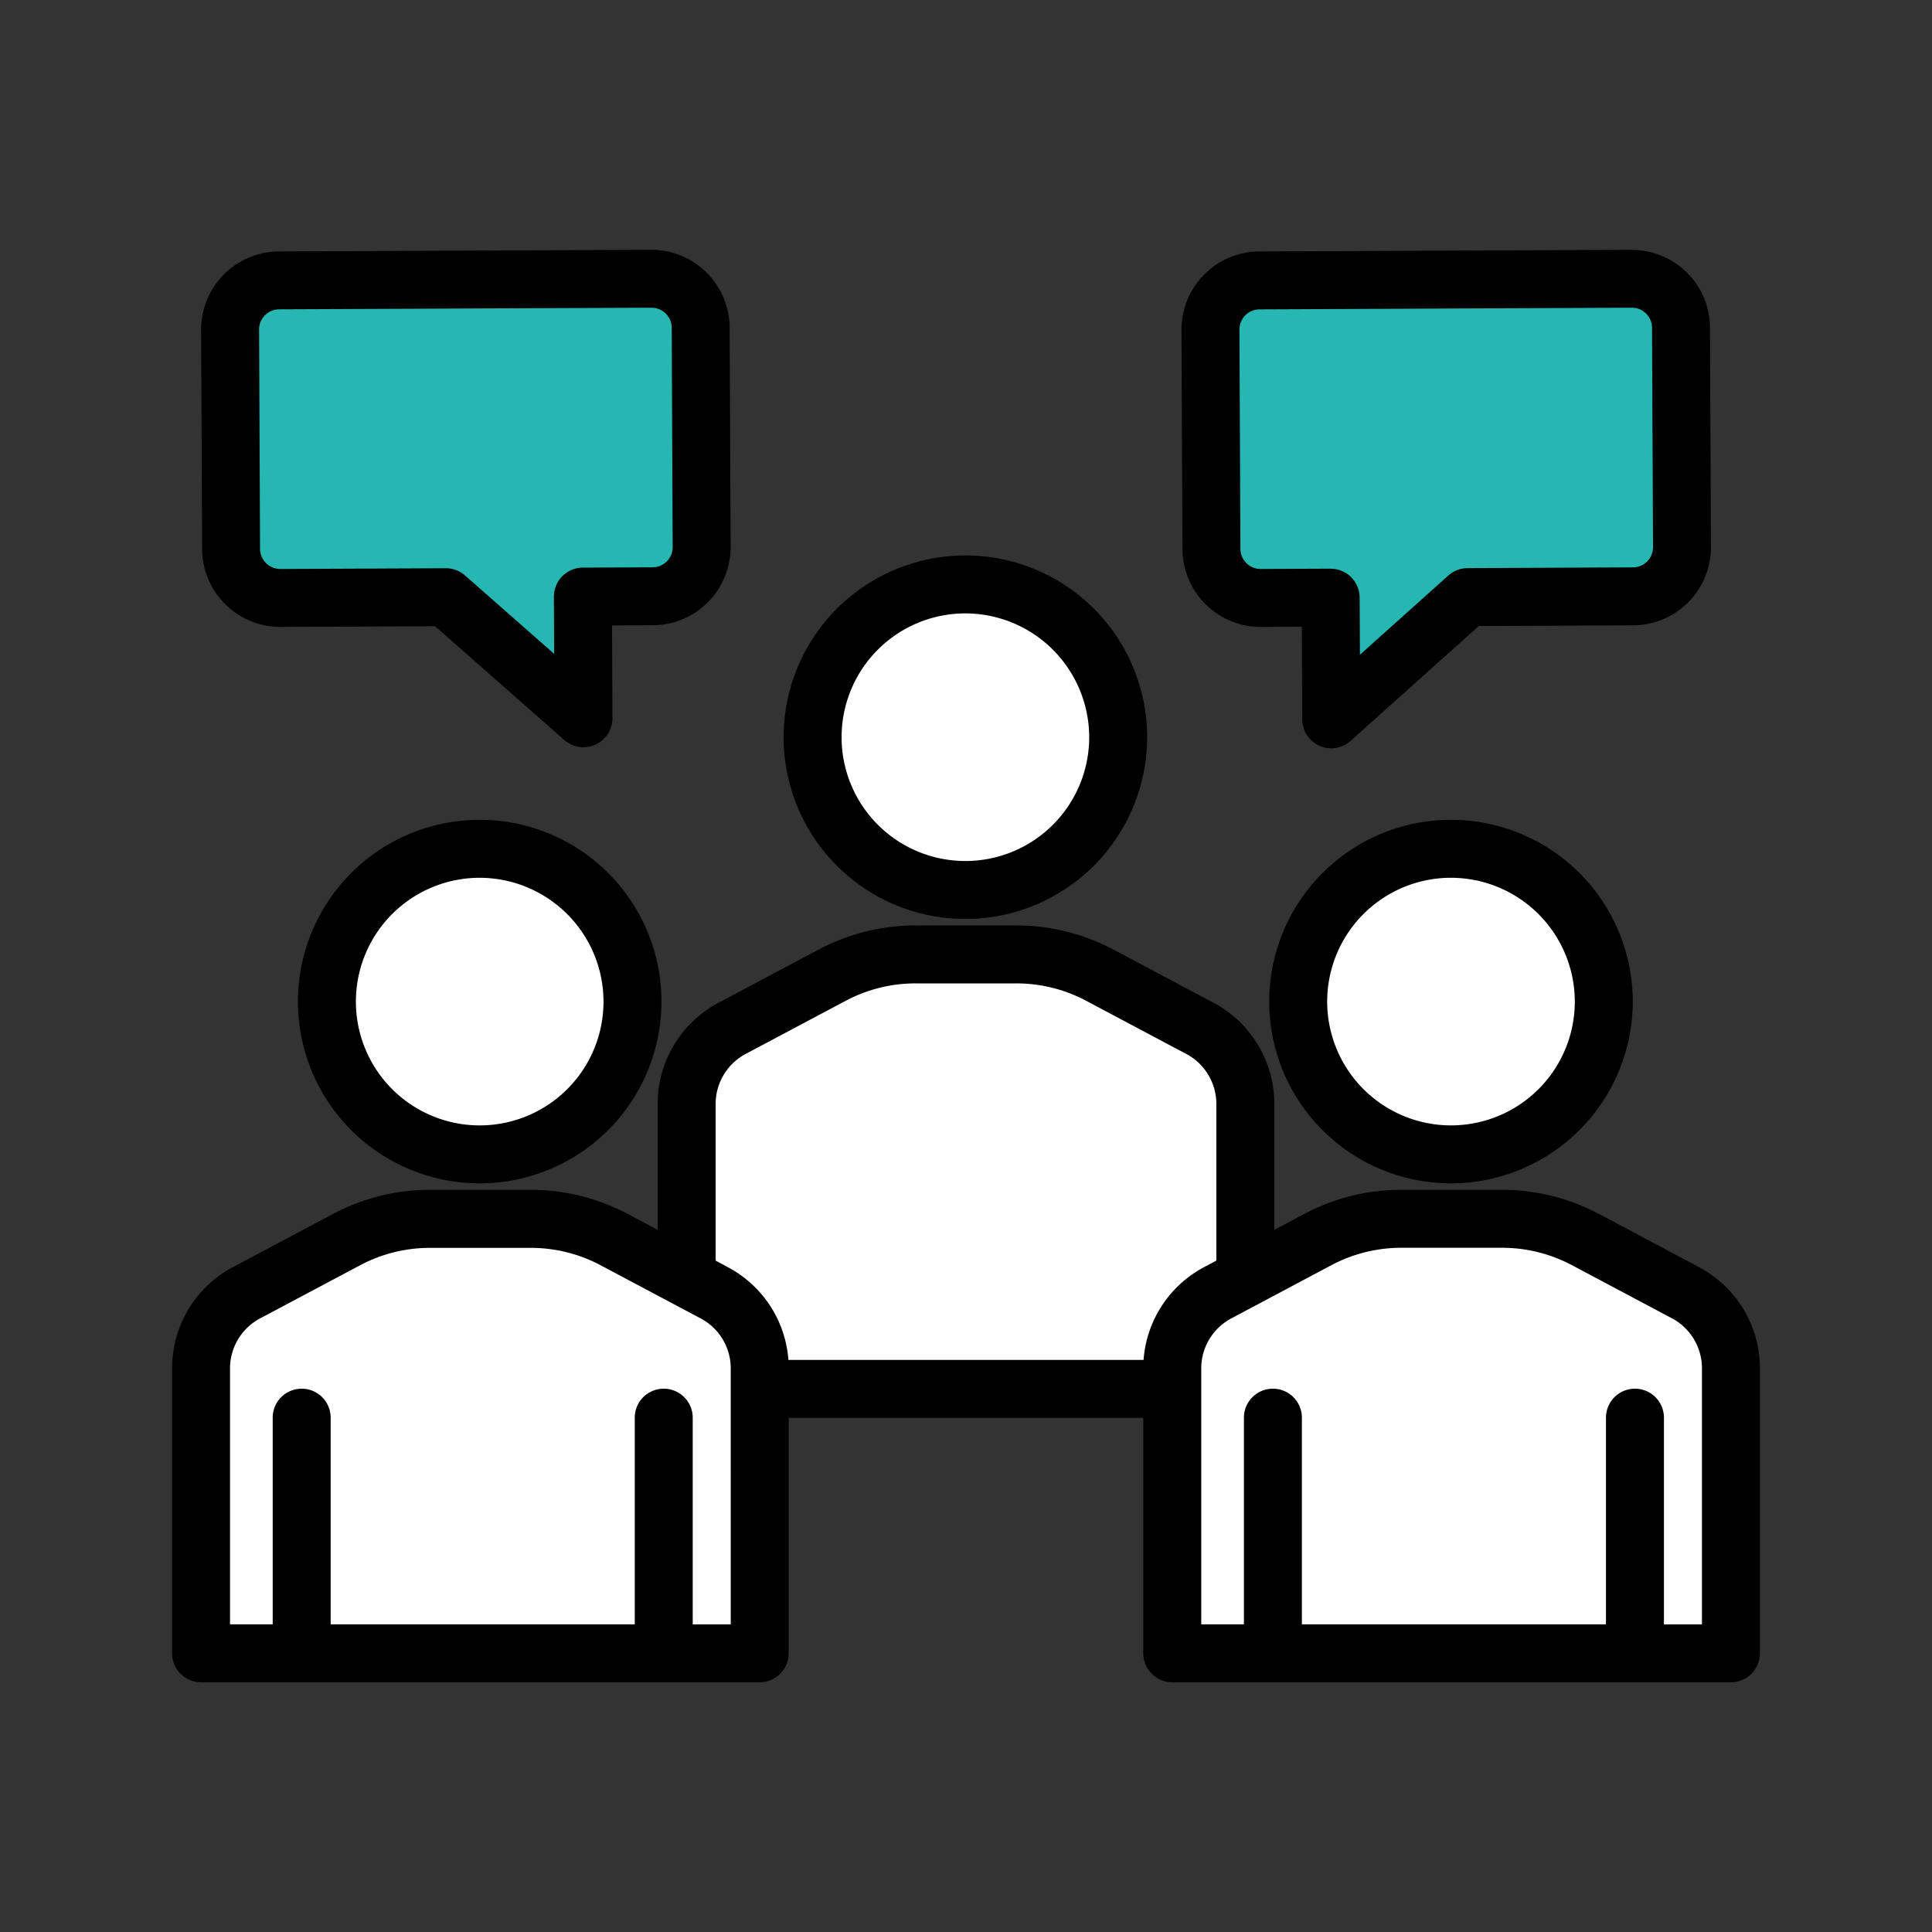 <svg xmlns="http://www.w3.org/2000/svg" width="120" height="120"><rect width="100%" height="100%" fill="#333333" stroke="none"/><defs><clipPath id="a"><path data-name="長方形 7492" fill="none" d="M0 0h120v120H0z"/></clipPath></defs><g data-name="グループ 23576" clip-path="url(#a)"><path data-name="パス 65462" d="M69.451 45.79a9.49 9.49 0 11-9.491-9.491 9.491 9.491 0 019.491 9.491" fill="#fff"/><path data-name="パス 65463" d="M59.962 57.079a11.29 11.29 0 1111.29-11.29 11.3 11.3 0 01-11.29 11.29m0-18.98a7.69 7.69 0 107.69 7.691 7.7 7.7 0 00-7.69-7.691"/><path data-name="パス 65464" d="M74.455 63.835l-6.18-3.283a11.036 11.036 0 00-5.167-1.272H56.89a11.039 11.039 0 00-5.167 1.271l-6.18 3.283a5.3 5.3 0 00-2.893 4.656v17.778h34.7V68.491a5.3 5.3 0 00-2.894-4.656" fill="#fff"/><path data-name="パス 65465" d="M77.349 88.068h-34.7a1.8 1.8 0 01-1.8-1.8V68.491a7.107 7.107 0 013.85-6.246l6.179-3.283a12.855 12.855 0 016.012-1.482h6.218a12.856 12.856 0 016.013 1.481l6.179 3.283a7.107 7.107 0 013.85 6.246v17.778a1.8 1.8 0 01-1.8 1.8m-32.9-3.6h31.1V68.491a3.52 3.52 0 00-1.942-3.067l-6.18-3.283a9.238 9.238 0 00-4.32-1.061H56.89a9.234 9.234 0 00-4.322 1.06l-6.179 3.283a3.519 3.519 0 00-1.939 3.067z"/><path data-name="パス 65466" d="M78.225 17.415l23.119-.1a3.053 3.053 0 013.067 3.04l.062 13.616a3.055 3.055 0 01-3.042 3.064l-10.272.05-8.474 7.595-.035-7.556-4.337.02a3.055 3.055 0 01-3.067-3.04l-.061-13.619a3.054 3.054 0 013.04-3.067" fill="#26b7b2"/><path data-name="パス 65467" d="M82.684 46.476a1.8 1.8 0 01-1.8-1.792l-.026-5.755-2.536.012h-.023a4.859 4.859 0 01-4.853-4.832l-.062-13.616a4.859 4.859 0 014.831-4.876l23.12-.1a4.938 4.938 0 013.438 1.405 4.827 4.827 0 011.436 3.426l.062 13.618a4.853 4.853 0 01-4.831 4.874l-9.59.044-7.966 7.136a1.8 1.8 0 01-1.2.46m-.034-11.155a1.8 1.8 0 011.8 1.792l.017 3.551 5.491-4.921a1.8 1.8 0 011.193-.46l10.274-.047a1.255 1.255 0 001.248-1.259l-.062-13.621a1.253 1.253 0 00-1.253-1.248h-.006l-23.121.104a1.254 1.254 0 00-1.248 1.259l.062 13.616a1.254 1.254 0 001.253 1.249h.006l4.337-.02zm-4.426-17.9z"/><path data-name="パス 65468" d="M40.452 17.311l-23.119.1a3.053 3.053 0 00-3.04 3.067l.061 13.618a3.054 3.054 0 003.067 3.04l10.274-.047 8.543 7.517-.034-7.555 4.336-.019a3.053 3.053 0 003.04-3.067l-.061-13.618a3.054 3.054 0 00-3.067-3.04" fill="#26b7b2"/><path data-name="パス 65469" d="M36.239 46.411a1.8 1.8 0 01-1.189-.449l-8.03-7.066-9.59.044h-.022a4.861 4.861 0 01-4.854-4.832l-.062-13.616a4.853 4.853 0 014.831-4.876l23.12-.1h.022a4.86 4.86 0 014.854 4.831l.063 13.614a4.853 4.853 0 01-4.832 4.874l-2.536.012.026 5.755a1.8 1.8 0 01-1.8 1.808m-8.545-11.116a1.8 1.8 0 011.189.449l5.536 4.871-.016-3.55a1.8 1.8 0 011.792-1.808l4.337-.02a1.252 1.252 0 001.249-1.26l-.061-13.616a1.254 1.254 0 00-1.254-1.248h-.006l-23.119.1a1.255 1.255 0 00-1.25 1.263l.061 13.618a1.256 1.256 0 001.254 1.248h.006l10.269-.047z"/><path data-name="パス 65470" d="M39.291 62.209a9.491 9.491 0 11-9.491-9.491 9.491 9.491 0 019.491 9.491" fill="#fff"/><path data-name="パス 65471" d="M29.8 73.5a11.29 11.29 0 1111.285-11.29 11.3 11.3 0 01-11.29 11.291m0-18.98a7.69 7.69 0 107.69 7.69 7.7 7.7 0 00-7.69-7.69"/><path data-name="パス 65472" d="M44.293 80.255l-6.18-3.283a11.036 11.036 0 00-5.167-1.271h-6.218a11.04 11.04 0 00-5.167 1.271l-6.18 3.283a5.3 5.3 0 00-2.893 4.656v17.777h34.7V84.911a5.3 5.3 0 00-2.894-4.656" fill="#fff"/><path data-name="線 447" fill="#fff" d="M18.738 88.053v14.635"/><path data-name="線 448" fill="#fff" d="M41.226 88.053v14.635"/><path data-name="パス 65473" d="M45.138 78.666l-6.179-3.283a12.856 12.856 0 00-6.013-1.481h-6.218a12.855 12.855 0 00-6.012 1.481l-6.179 3.283a7.106 7.106 0 00-3.849 6.251v17.772a1.8 1.8 0 001.8 1.8h34.7a1.8 1.8 0 001.8-1.8V84.917a7.106 7.106 0 00-3.85-6.246m.25 22.223h-2.362v-12.84a1.8 1.8 0 00-3.6 0v12.835H20.538V88.054a1.8 1.8 0 00-3.6 0v12.835h-2.65V84.917a3.519 3.519 0 011.939-3.067l6.179-3.283a9.233 9.233 0 014.322-1.06h6.217a9.23 9.23 0 014.322 1.06l6.18 3.283a3.519 3.519 0 011.94 3.067z"/><path data-name="パス 65474" d="M99.613 62.209a9.49 9.49 0 11-9.491-9.491 9.491 9.491 0 019.491 9.491" fill="#fff"/><path data-name="パス 65475" d="M90.124 73.5a11.29 11.29 0 1111.29-11.291A11.3 11.3 0 0190.124 73.5m0-18.98a7.69 7.69 0 107.69 7.69 7.7 7.7 0 00-7.69-7.69"/><path data-name="パス 65476" d="M104.617 80.255l-6.182-3.283a11.036 11.036 0 00-5.167-1.271h-6.216a11.043 11.043 0 00-5.167 1.271l-6.18 3.283a5.3 5.3 0 00-2.893 4.656v17.777h34.7V84.911a5.3 5.3 0 00-2.894-4.656" fill="#fff"/><path data-name="線 449" fill="#fff" d="M79.061 88.053v14.635"/><path data-name="線 450" fill="#fff" d="M101.55 88.053v14.635"/><path data-name="パス 65477" d="M105.462 78.666l-6.179-3.283a12.853 12.853 0 00-6.013-1.481h-6.218a12.855 12.855 0 00-6.012 1.481l-6.179 3.283a7.106 7.106 0 00-3.85 6.246v17.777a1.8 1.8 0 001.8 1.8h34.7a1.8 1.8 0 001.8-1.8V84.917a7.106 7.106 0 00-3.85-6.246m.25 22.223h-2.361v-12.84a1.8 1.8 0 10-3.6 0v12.835H80.862V88.054a1.8 1.8 0 00-3.6 0v12.835h-2.65V84.917a3.519 3.519 0 011.939-3.067l6.184-3.288a9.233 9.233 0 014.322-1.06h6.217a9.238 9.238 0 014.324 1.06l6.18 3.283a3.52 3.52 0 011.933 3.072z"/></g></svg>
